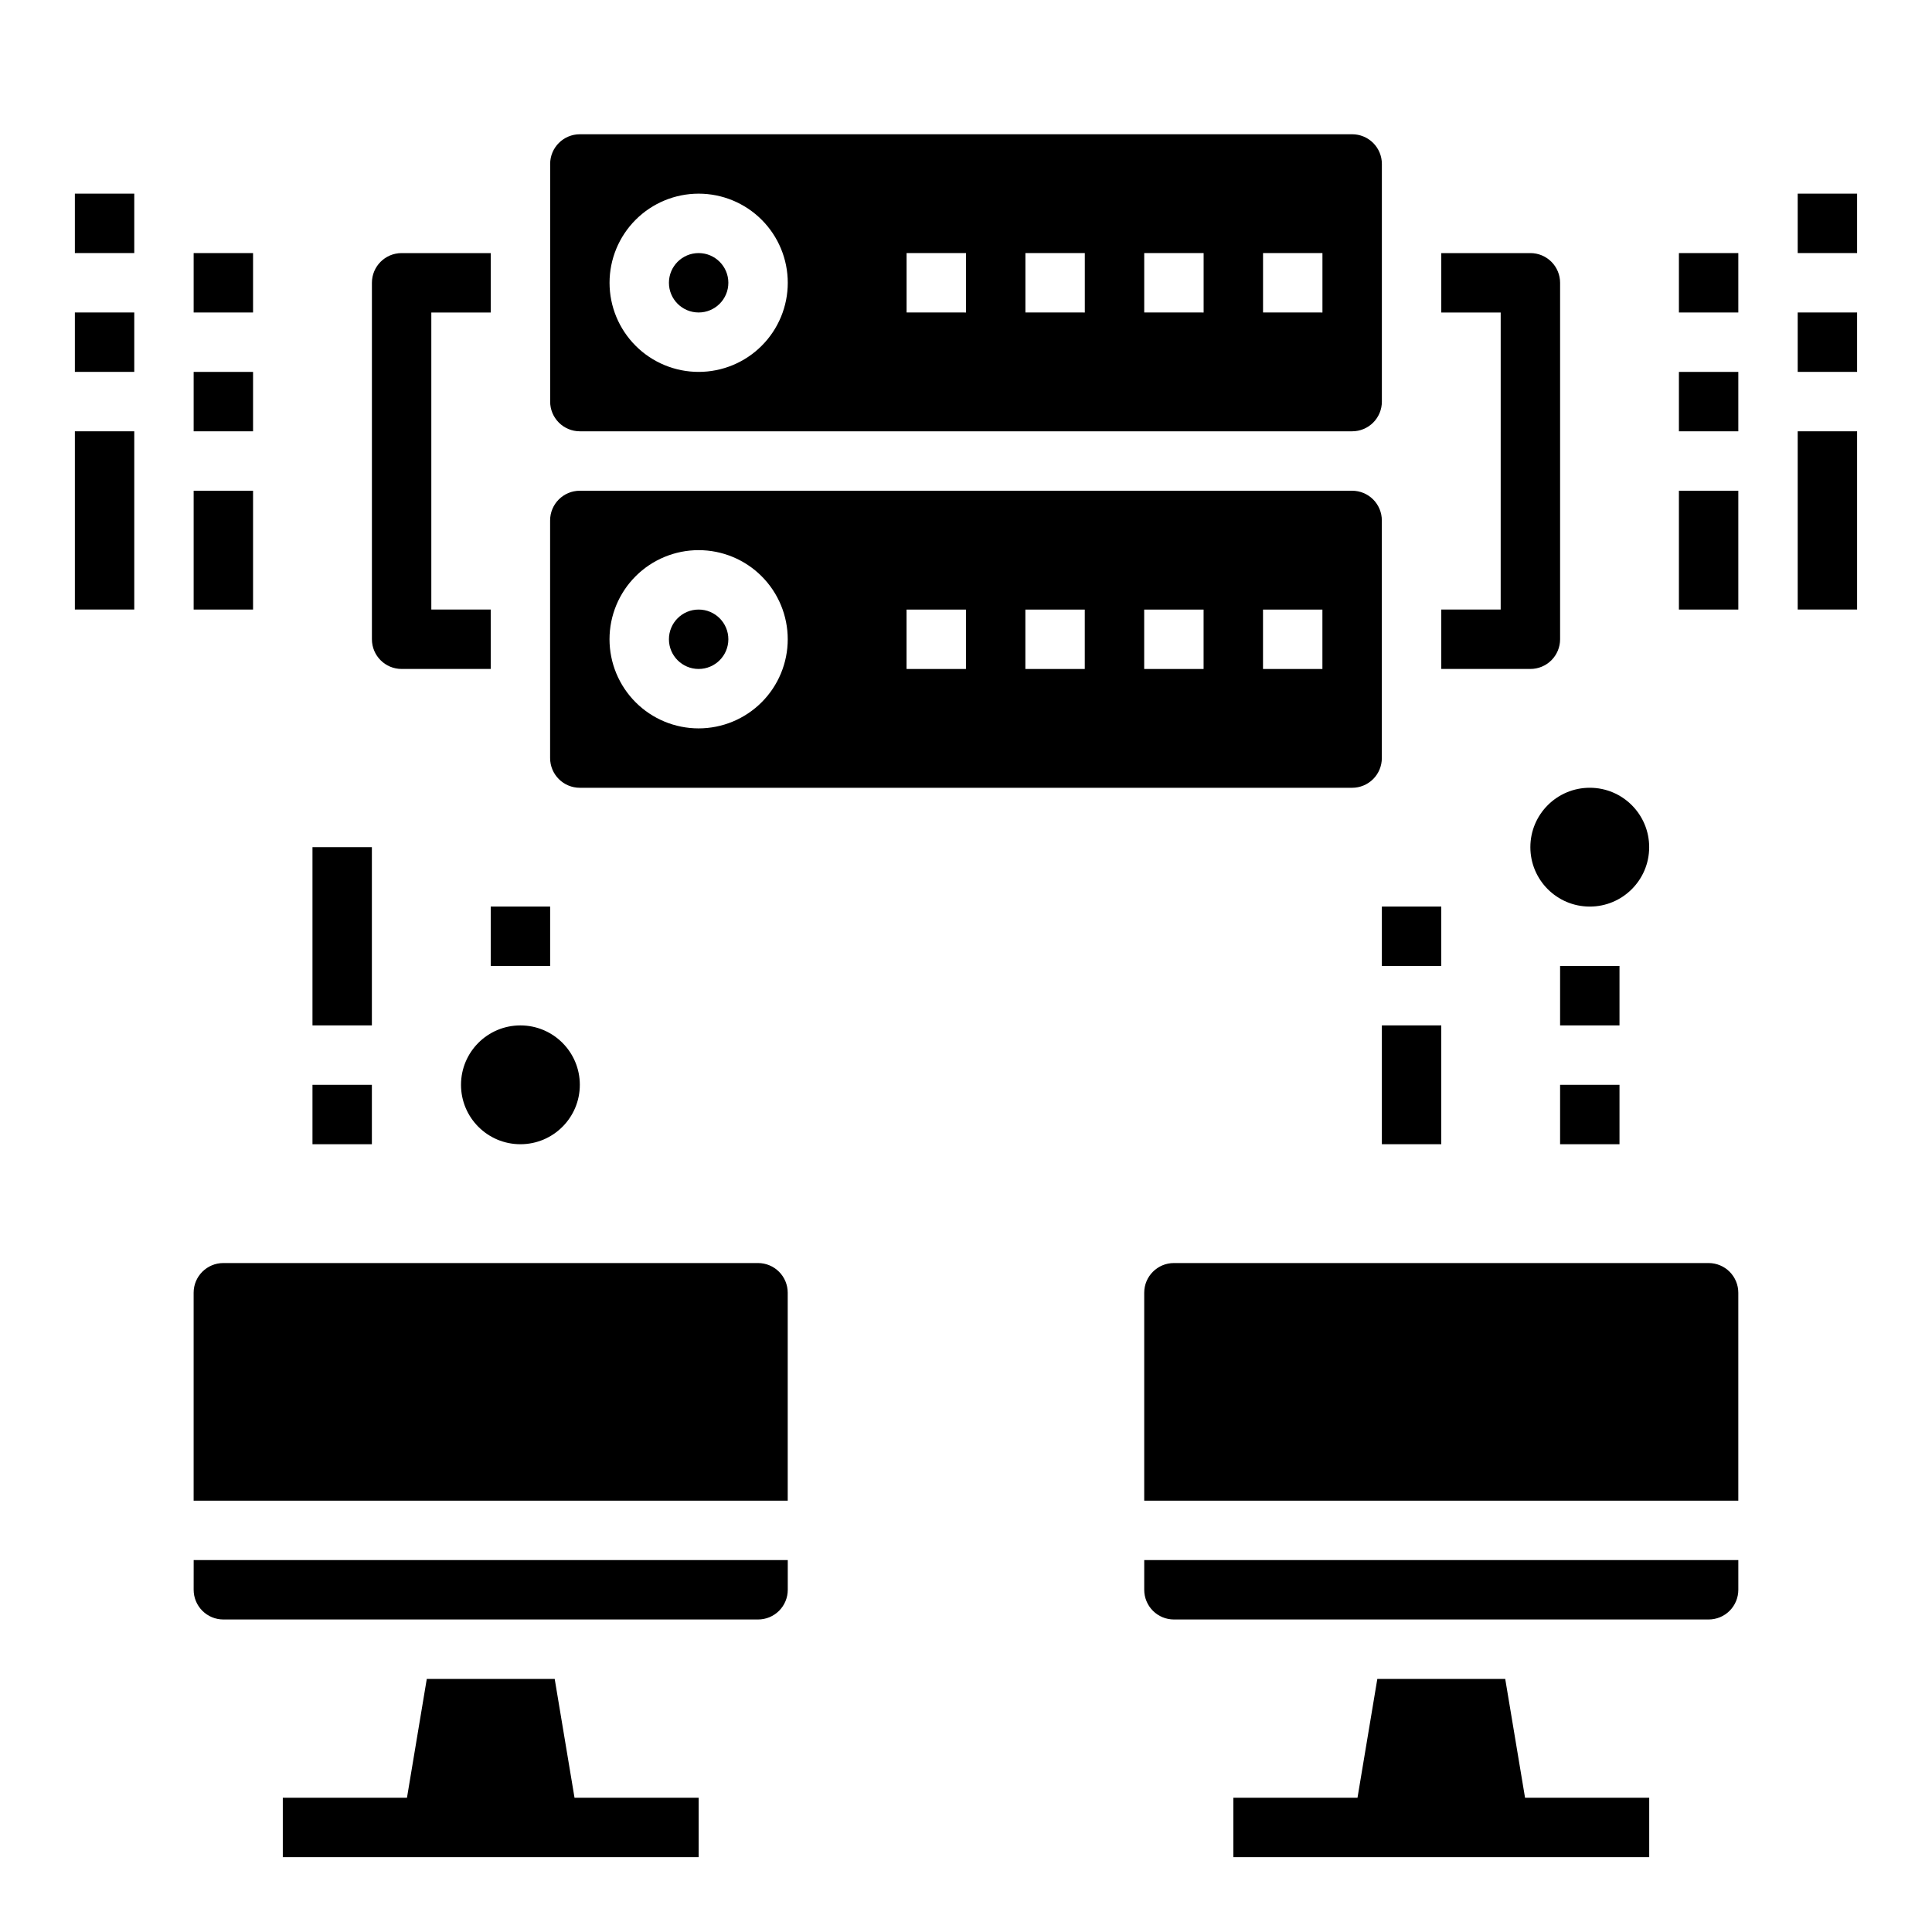 <?xml version="1.0" encoding="UTF-8"?>
<!-- Uploaded to: ICON Repo, www.svgrepo.com, Generator: ICON Repo Mixer Tools -->
<svg fill="#000000" width="800px" height="800px" version="1.1" viewBox="144 144 512 512" xmlns="http://www.w3.org/2000/svg">
 <g>
  <path d="m581.05 368.51c0 8.695-7.047 15.742-15.742 15.742s-15.746-7.047-15.746-15.742c0-8.695 7.051-15.746 15.746-15.746s15.742 7.051 15.742 15.746"/>
  <path d="m297.66 431.49c0 8.695-7.051 15.742-15.746 15.742-8.695 0-15.742-7.047-15.742-15.742 0-8.695 7.047-15.746 15.742-15.746 8.695 0 15.746 7.051 15.746 15.746"/>
  <path d="m502.34 179.58h-204.67c-4.348 0-7.875 3.523-7.875 7.871v62.977c0 2.09 0.832 4.09 2.309 5.566 1.473 1.477 3.477 2.305 5.566 2.305h204.67c2.086 0 4.09-0.828 5.566-2.305 1.477-1.477 2.305-3.477 2.305-5.566v-62.977c0-2.086-0.828-4.09-2.305-5.566-1.477-1.477-3.481-2.305-5.566-2.305zm-173.19 62.977c-6.262 0-12.27-2.488-16.695-6.918-4.43-4.43-6.918-10.434-6.918-16.699 0-6.262 2.488-12.27 6.918-16.699 4.426-4.43 10.434-6.918 16.695-6.918 6.266 0 12.273 2.488 16.699 6.918 4.43 4.43 6.918 10.438 6.918 16.699 0 6.266-2.488 12.27-6.918 16.699-4.426 4.43-10.434 6.918-16.699 6.918zm70.848-15.742-15.742-0.004v-15.742h15.742zm31.488 0-15.742-0.004v-15.742h15.742zm31.488 0-15.742-0.004v-15.742h15.742zm31.488 0-15.742-0.004v-15.742h15.742z"/>
  <path d="m337.02 313.41c0 4.348-3.527 7.871-7.875 7.871-4.348 0-7.871-3.523-7.871-7.871s3.523-7.871 7.871-7.871c4.348 0 7.875 3.523 7.875 7.871"/>
  <path d="m297.66 352.77h204.67c2.086 0 4.09-0.828 5.566-2.305 1.477-1.477 2.305-3.481 2.305-5.566v-62.977c0-2.086-0.828-4.09-2.305-5.566-1.477-1.477-3.481-2.305-5.566-2.305h-204.67c-4.348 0-7.875 3.523-7.875 7.871v62.977c0 2.086 0.832 4.09 2.309 5.566 1.473 1.477 3.477 2.305 5.566 2.305zm181.05-47.23h15.742v15.742h-15.742zm-31.488 0h15.742v15.742h-15.742zm-31.488 0h15.742v15.742h-15.742zm-31.488 0h15.742v15.742h-15.742zm-55.105-15.742v-0.004c6.266 0 12.273 2.488 16.699 6.918 4.43 4.43 6.918 10.438 6.918 16.699s-2.488 12.27-6.918 16.699c-4.426 4.43-10.434 6.918-16.699 6.918-6.262 0-12.27-2.488-16.695-6.918-4.43-4.43-6.918-10.438-6.918-16.699s2.488-12.27 6.918-16.699c4.426-4.43 10.434-6.918 16.695-6.918z"/>
  <path d="m337.02 218.94c0 4.348-3.527 7.871-7.875 7.871-4.348 0-7.871-3.523-7.871-7.871s3.523-7.871 7.871-7.871c4.348 0 7.875 3.523 7.875 7.871"/>
  <path d="m549.57 321.28h-23.617v-15.742h15.742l0.004-78.723h-15.746v-15.742h23.617c2.09 0 4.09 0.828 5.566 2.305 1.477 1.477 2.305 3.481 2.305 5.566v94.465c0 2.086-0.828 4.09-2.305 5.566-1.477 1.477-3.477 2.305-5.566 2.305z"/>
  <path d="m274.05 321.28h-23.617c-4.348 0-7.871-3.523-7.871-7.871v-94.465c0-4.348 3.523-7.871 7.871-7.871h23.617v15.742h-15.746v78.723h15.742z"/>
  <path d="m557.44 400h15.742v15.742h-15.742z"/>
  <path d="m274.05 384.25h15.742v15.742h-15.742z"/>
  <path d="m291 588.93h-33.898l-5.25 31.488h-32.906v15.746h110.21v-15.746h-32.902z"/>
  <path d="m344.89 478.72h-141.7c-4.348 0-7.875 3.523-7.875 7.871v55.105h157.44v-55.105c0-2.086-0.828-4.09-2.305-5.566-1.477-1.477-3.481-2.305-5.566-2.305z"/>
  <path d="m195.32 565.31c0 2.086 0.832 4.09 2.309 5.566 1.477 1.477 3.477 2.305 5.566 2.305h141.7c2.086 0 4.09-0.828 5.566-2.305 1.477-1.477 2.305-3.481 2.305-5.566v-7.875h-157.44z"/>
  <path d="m542.9 588.93h-33.895l-5.254 31.488h-32.902v15.746h110.21v-15.746h-32.906z"/>
  <path d="m447.23 565.31c0 2.086 0.828 4.09 2.305 5.566 1.477 1.477 3.481 2.305 5.566 2.305h141.7c2.086 0 4.09-0.828 5.566-2.305 1.473-1.477 2.305-3.481 2.305-5.566v-7.875h-157.44z"/>
  <path d="m596.8 478.72h-141.7c-4.348 0-7.871 3.523-7.871 7.871v55.105h157.44v-55.105c0-2.086-0.832-4.09-2.305-5.566-1.477-1.477-3.481-2.305-5.566-2.305z"/>
  <path d="m557.44 431.49h15.742v15.742h-15.742z"/>
  <path d="m510.21 415.74h15.742v31.488h-15.742z"/>
  <path d="m510.21 384.25h15.742v15.742h-15.742z"/>
  <path d="m226.81 431.49h15.742v15.742h-15.742z"/>
  <path d="m226.81 368.51h15.742v47.23h-15.742z"/>
  <path d="m588.93 274.05h15.742v31.488h-15.742z"/>
  <path d="m588.93 242.56h15.742v15.742h-15.742z"/>
  <path d="m588.93 211.07h15.742v15.742h-15.742z"/>
  <path d="m620.41 258.3h15.742v47.23h-15.742z"/>
  <path d="m620.41 226.81h15.742v15.742h-15.742z"/>
  <path d="m620.41 195.32h15.742v15.742h-15.742z"/>
  <path d="m195.32 274.05h15.742v31.488h-15.742z"/>
  <path d="m195.32 242.56h15.742v15.742h-15.742z"/>
  <path d="m195.32 211.07h15.742v15.742h-15.742z"/>
  <path d="m163.84 258.3h15.742v47.23h-15.742z"/>
  <path d="m163.84 226.81h15.742v15.742h-15.742z"/>
  <path d="m163.84 195.32h15.742v15.742h-15.742z"/>
 </g>
</svg>